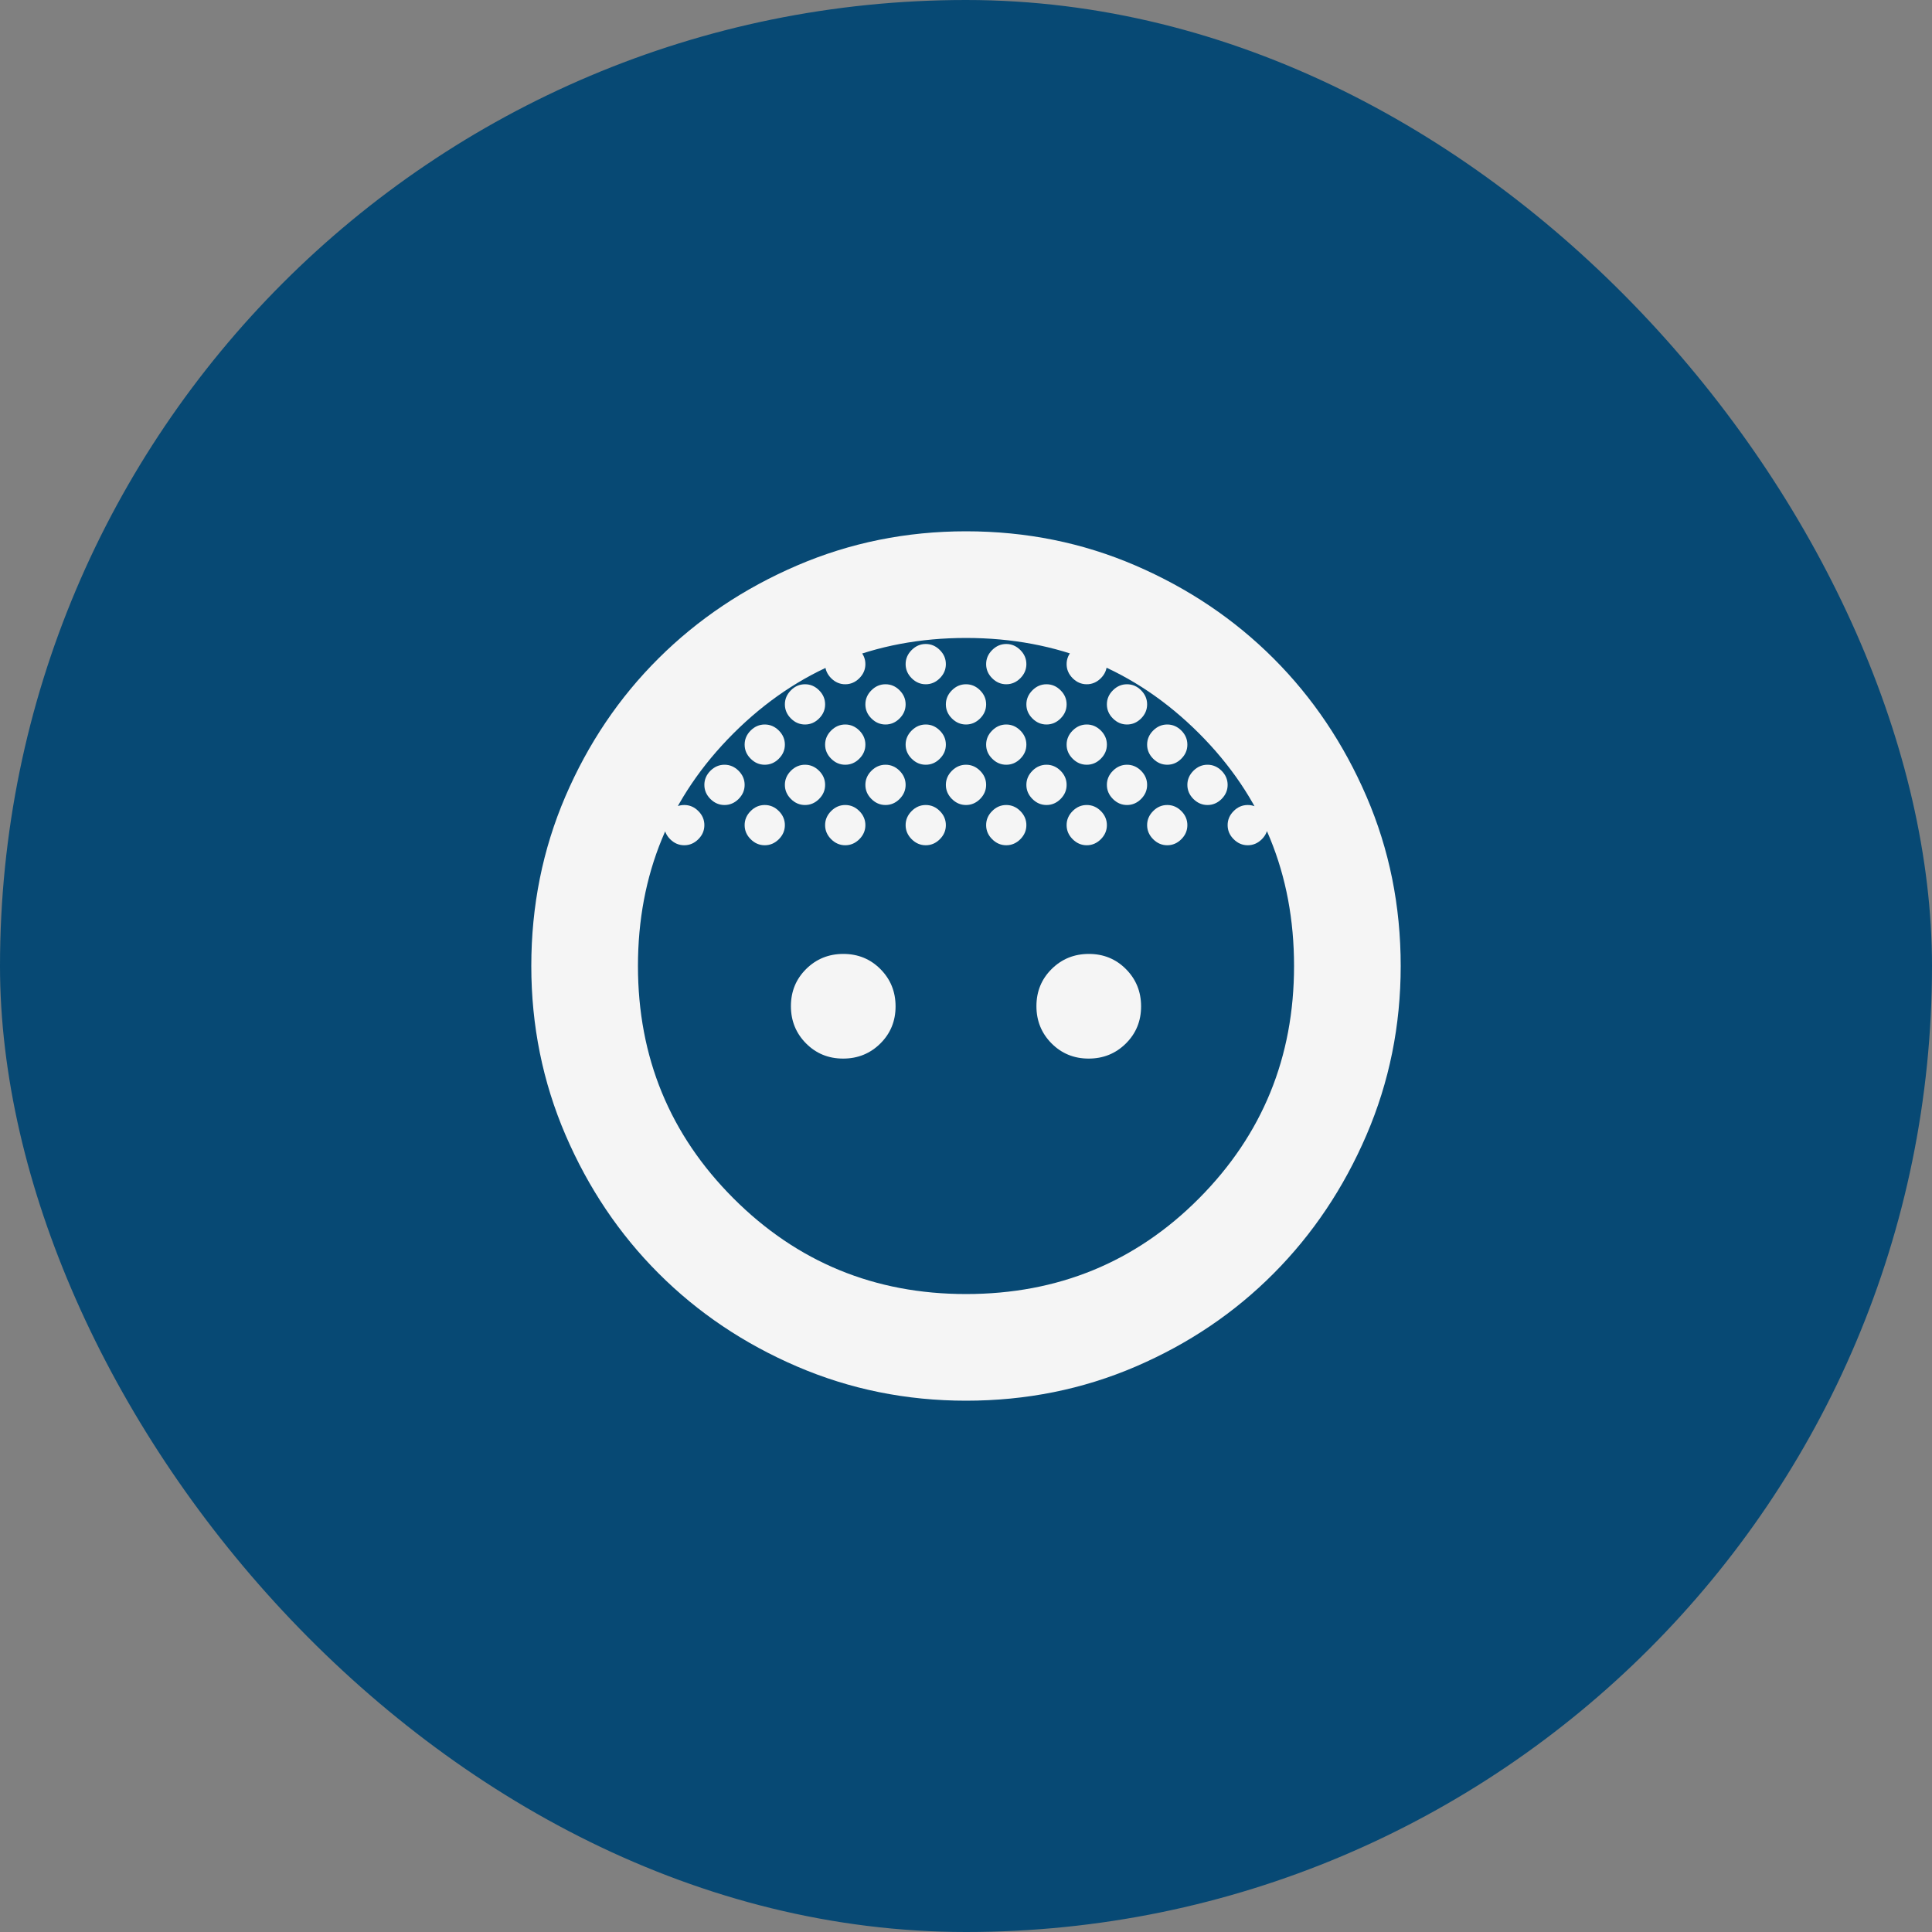 <svg xmlns="http://www.w3.org/2000/svg" width="64" height="64" viewBox="0 0 64 64" fill="none"><rect x="0" y="0" width="64" height="64" fill="#808080" stroke="none"/><rect width="64" height="64" rx="32" fill="#074974"></rect><mask id="mask0_52_1429" style="mask-type:alpha" maskUnits="userSpaceOnUse" x="16" y="16" width="32" height="32"><rect x="16" y="16" width="32" height="32" fill="#D9D9D9"></rect></mask><g mask="url(#mask0_52_1429)"><path d="M32 24C31.822 24 31.667 23.933 31.533 23.8C31.4 23.667 31.333 23.511 31.333 23.333C31.333 23.156 31.4 23 31.533 22.867C31.667 22.733 31.822 22.667 32 22.667C32.178 22.667 32.333 22.733 32.467 22.867C32.6 23 32.667 23.156 32.667 23.333C32.667 23.511 32.6 23.667 32.467 23.8C32.333 23.933 32.178 24 32 24ZM34.667 24C34.489 24 34.333 23.933 34.2 23.8C34.067 23.667 34 23.511 34 23.333C34 23.156 34.067 23 34.2 22.867C34.333 22.733 34.489 22.667 34.667 22.667C34.844 22.667 35 22.733 35.133 22.867C35.267 23 35.333 23.156 35.333 23.333C35.333 23.511 35.267 23.667 35.133 23.8C35 23.933 34.844 24 34.667 24ZM29.333 24C29.156 24 29 23.933 28.867 23.8C28.733 23.667 28.667 23.511 28.667 23.333C28.667 23.156 28.733 23 28.867 22.867C29 22.733 29.156 22.667 29.333 22.667C29.511 22.667 29.667 22.733 29.8 22.867C29.933 23 30 23.156 30 23.333C30 23.511 29.933 23.667 29.8 23.8C29.667 23.933 29.511 24 29.333 24ZM38.667 25.333C38.489 25.333 38.333 25.267 38.2 25.133C38.067 25 38 24.845 38 24.667C38 24.489 38.067 24.333 38.2 24.2C38.333 24.067 38.489 24 38.667 24C38.844 24 39 24.067 39.133 24.2C39.267 24.333 39.333 24.489 39.333 24.667C39.333 24.845 39.267 25 39.133 25.133C39 25.267 38.844 25.333 38.667 25.333ZM28 25.333C27.822 25.333 27.667 25.267 27.533 25.133C27.4 25 27.333 24.845 27.333 24.667C27.333 24.489 27.4 24.333 27.533 24.2C27.667 24.067 27.822 24 28 24C28.178 24 28.333 24.067 28.467 24.2C28.6 24.333 28.667 24.489 28.667 24.667C28.667 24.845 28.6 25 28.467 25.133C28.333 25.267 28.178 25.333 28 25.333ZM25.333 25.333C25.156 25.333 25 25.267 24.867 25.133C24.733 25 24.667 24.845 24.667 24.667C24.667 24.489 24.733 24.333 24.867 24.2C25 24.067 25.156 24 25.333 24C25.511 24 25.667 24.067 25.8 24.2C25.933 24.333 26 24.489 26 24.667C26 24.845 25.933 25 25.8 25.133C25.667 25.267 25.511 25.333 25.333 25.333ZM30.667 25.333C30.489 25.333 30.333 25.267 30.2 25.133C30.067 25 30 24.845 30 24.667C30 24.489 30.067 24.333 30.2 24.2C30.333 24.067 30.489 24 30.667 24C30.845 24 31 24.067 31.133 24.2C31.267 24.333 31.333 24.489 31.333 24.667C31.333 24.845 31.267 25 31.133 25.133C31 25.267 30.845 25.333 30.667 25.333ZM33.333 25.333C33.156 25.333 33 25.267 32.867 25.133C32.733 25 32.667 24.845 32.667 24.667C32.667 24.489 32.733 24.333 32.867 24.2C33 24.067 33.156 24 33.333 24C33.511 24 33.667 24.067 33.8 24.2C33.933 24.333 34 24.489 34 24.667C34 24.845 33.933 25 33.8 25.133C33.667 25.267 33.511 25.333 33.333 25.333ZM36 25.333C35.822 25.333 35.667 25.267 35.533 25.133C35.4 25 35.333 24.845 35.333 24.667C35.333 24.489 35.4 24.333 35.533 24.2C35.667 24.067 35.822 24 36 24C36.178 24 36.333 24.067 36.467 24.2C36.6 24.333 36.667 24.489 36.667 24.667C36.667 24.845 36.6 25 36.467 25.133C36.333 25.267 36.178 25.333 36 25.333ZM32 26.667C31.822 26.667 31.667 26.6 31.533 26.467C31.4 26.333 31.333 26.178 31.333 26C31.333 25.822 31.4 25.667 31.533 25.533C31.667 25.4 31.822 25.333 32 25.333C32.178 25.333 32.333 25.4 32.467 25.533C32.6 25.667 32.667 25.822 32.667 26C32.667 26.178 32.6 26.333 32.467 26.467C32.333 26.6 32.178 26.667 32 26.667ZM34.667 26.667C34.489 26.667 34.333 26.6 34.2 26.467C34.067 26.333 34 26.178 34 26C34 25.822 34.067 25.667 34.2 25.533C34.333 25.4 34.489 25.333 34.667 25.333C34.844 25.333 35 25.4 35.133 25.533C35.267 25.667 35.333 25.822 35.333 26C35.333 26.178 35.267 26.333 35.133 26.467C35 26.6 34.844 26.667 34.667 26.667ZM37.333 26.667C37.156 26.667 37 26.6 36.867 26.467C36.733 26.333 36.667 26.178 36.667 26C36.667 25.822 36.733 25.667 36.867 25.533C37 25.4 37.156 25.333 37.333 25.333C37.511 25.333 37.667 25.4 37.8 25.533C37.933 25.667 38 25.822 38 26C38 26.178 37.933 26.333 37.8 26.467C37.667 26.6 37.511 26.667 37.333 26.667ZM29.333 26.667C29.156 26.667 29 26.6 28.867 26.467C28.733 26.333 28.667 26.178 28.667 26C28.667 25.822 28.733 25.667 28.867 25.533C29 25.4 29.156 25.333 29.333 25.333C29.511 25.333 29.667 25.4 29.8 25.533C29.933 25.667 30 25.822 30 26C30 26.178 29.933 26.333 29.8 26.467C29.667 26.6 29.511 26.667 29.333 26.667ZM26.667 26.667C26.489 26.667 26.333 26.6 26.2 26.467C26.067 26.333 26 26.178 26 26C26 25.822 26.067 25.667 26.2 25.533C26.333 25.4 26.489 25.333 26.667 25.333C26.845 25.333 27 25.4 27.133 25.533C27.267 25.667 27.333 25.822 27.333 26C27.333 26.178 27.267 26.333 27.133 26.467C27 26.6 26.845 26.667 26.667 26.667ZM28 28C27.822 28 27.667 27.933 27.533 27.8C27.4 27.667 27.333 27.511 27.333 27.333C27.333 27.156 27.4 27 27.533 26.867C27.667 26.733 27.822 26.667 28 26.667C28.178 26.667 28.333 26.733 28.467 26.867C28.6 27 28.667 27.156 28.667 27.333C28.667 27.511 28.6 27.667 28.467 27.8C28.333 27.933 28.178 28 28 28ZM25.333 28C25.156 28 25 27.933 24.867 27.8C24.733 27.667 24.667 27.511 24.667 27.333C24.667 27.156 24.733 27 24.867 26.867C25 26.733 25.156 26.667 25.333 26.667C25.511 26.667 25.667 26.733 25.8 26.867C25.933 27 26 27.156 26 27.333C26 27.511 25.933 27.667 25.8 27.8C25.667 27.933 25.511 28 25.333 28ZM30.667 28C30.489 28 30.333 27.933 30.2 27.8C30.067 27.667 30 27.511 30 27.333C30 27.156 30.067 27 30.2 26.867C30.333 26.733 30.489 26.667 30.667 26.667C30.845 26.667 31 26.733 31.133 26.867C31.267 27 31.333 27.156 31.333 27.333C31.333 27.511 31.267 27.667 31.133 27.8C31 27.933 30.845 28 30.667 28ZM33.333 28C33.156 28 33 27.933 32.867 27.8C32.733 27.667 32.667 27.511 32.667 27.333C32.667 27.156 32.733 27 32.867 26.867C33 26.733 33.156 26.667 33.333 26.667C33.511 26.667 33.667 26.733 33.8 26.867C33.933 27 34 27.156 34 27.333C34 27.511 33.933 27.667 33.8 27.8C33.667 27.933 33.511 28 33.333 28ZM36 28C35.822 28 35.667 27.933 35.533 27.8C35.4 27.667 35.333 27.511 35.333 27.333C35.333 27.156 35.4 27 35.533 26.867C35.667 26.733 35.822 26.667 36 26.667C36.178 26.667 36.333 26.733 36.467 26.867C36.6 27 36.667 27.156 36.667 27.333C36.667 27.511 36.6 27.667 36.467 27.8C36.333 27.933 36.178 28 36 28ZM38.667 28C38.489 28 38.333 27.933 38.2 27.8C38.067 27.667 38 27.511 38 27.333C38 27.156 38.067 27 38.2 26.867C38.333 26.733 38.489 26.667 38.667 26.667C38.844 26.667 39 26.733 39.133 26.867C39.267 27 39.333 27.156 39.333 27.333C39.333 27.511 39.267 27.667 39.133 27.8C39 27.933 38.844 28 38.667 28ZM22.667 28C22.489 28 22.333 27.933 22.2 27.8C22.067 27.667 22 27.511 22 27.333C22 27.156 22.067 27 22.2 26.867C22.333 26.733 22.489 26.667 22.667 26.667C22.845 26.667 23 26.733 23.133 26.867C23.267 27 23.333 27.156 23.333 27.333C23.333 27.511 23.267 27.667 23.133 27.8C23 27.933 22.845 28 22.667 28ZM24 26.667C23.822 26.667 23.667 26.6 23.533 26.467C23.4 26.333 23.333 26.178 23.333 26C23.333 25.822 23.4 25.667 23.533 25.533C23.667 25.4 23.822 25.333 24 25.333C24.178 25.333 24.333 25.4 24.467 25.533C24.6 25.667 24.667 25.822 24.667 26C24.667 26.178 24.6 26.333 24.467 26.467C24.333 26.6 24.178 26.667 24 26.667ZM26.667 24C26.489 24 26.333 23.933 26.2 23.8C26.067 23.667 26 23.511 26 23.333C26 23.156 26.067 23 26.2 22.867C26.333 22.733 26.489 22.667 26.667 22.667C26.845 22.667 27 22.733 27.133 22.867C27.267 23 27.333 23.156 27.333 23.333C27.333 23.511 27.267 23.667 27.133 23.8C27 23.933 26.845 24 26.667 24ZM28 22.667C27.822 22.667 27.667 22.6 27.533 22.467C27.4 22.333 27.333 22.178 27.333 22C27.333 21.822 27.4 21.667 27.533 21.533C27.667 21.4 27.822 21.333 28 21.333C28.178 21.333 28.333 21.4 28.467 21.533C28.6 21.667 28.667 21.822 28.667 22C28.667 22.178 28.6 22.333 28.467 22.467C28.333 22.6 28.178 22.667 28 22.667ZM30.667 22.667C30.489 22.667 30.333 22.6 30.2 22.467C30.067 22.333 30 22.178 30 22C30 21.822 30.067 21.667 30.2 21.533C30.333 21.4 30.489 21.333 30.667 21.333C30.845 21.333 31 21.4 31.133 21.533C31.267 21.667 31.333 21.822 31.333 22C31.333 22.178 31.267 22.333 31.133 22.467C31 22.6 30.845 22.667 30.667 22.667ZM33.333 22.667C33.156 22.667 33 22.6 32.867 22.467C32.733 22.333 32.667 22.178 32.667 22C32.667 21.822 32.733 21.667 32.867 21.533C33 21.4 33.156 21.333 33.333 21.333C33.511 21.333 33.667 21.4 33.8 21.533C33.933 21.667 34 21.822 34 22C34 22.178 33.933 22.333 33.8 22.467C33.667 22.6 33.511 22.667 33.333 22.667ZM36 22.667C35.822 22.667 35.667 22.6 35.533 22.467C35.4 22.333 35.333 22.178 35.333 22C35.333 21.822 35.4 21.667 35.533 21.533C35.667 21.4 35.822 21.333 36 21.333C36.178 21.333 36.333 21.4 36.467 21.533C36.6 21.667 36.667 21.822 36.667 22C36.667 22.178 36.6 22.333 36.467 22.467C36.333 22.6 36.178 22.667 36 22.667ZM37.333 24C37.156 24 37 23.933 36.867 23.8C36.733 23.667 36.667 23.511 36.667 23.333C36.667 23.156 36.733 23 36.867 22.867C37 22.733 37.156 22.667 37.333 22.667C37.511 22.667 37.667 22.733 37.8 22.867C37.933 23 38 23.156 38 23.333C38 23.511 37.933 23.667 37.8 23.8C37.667 23.933 37.511 24 37.333 24ZM40 26.667C39.822 26.667 39.667 26.6 39.533 26.467C39.4 26.333 39.333 26.178 39.333 26C39.333 25.822 39.4 25.667 39.533 25.533C39.667 25.4 39.822 25.333 40 25.333C40.178 25.333 40.333 25.4 40.467 25.533C40.6 25.667 40.667 25.822 40.667 26C40.667 26.178 40.6 26.333 40.467 26.467C40.333 26.6 40.178 26.667 40 26.667ZM41.333 28C41.156 28 41 27.933 40.867 27.8C40.733 27.667 40.667 27.511 40.667 27.333C40.667 27.156 40.733 27 40.867 26.867C41 26.733 41.156 26.667 41.333 26.667C41.511 26.667 41.667 26.733 41.8 26.867C41.933 27 42 27.156 42 27.333C42 27.511 41.933 27.667 41.8 27.8C41.667 27.933 41.511 28 41.333 28ZM27.93 35.067C27.443 35.067 27.033 34.899 26.7 34.563C26.367 34.227 26.2 33.816 26.2 33.33C26.2 32.843 26.368 32.433 26.704 32.1C27.04 31.767 27.451 31.6 27.937 31.6C28.424 31.6 28.833 31.768 29.167 32.104C29.5 32.44 29.667 32.851 29.667 33.337C29.667 33.824 29.499 34.233 29.163 34.567C28.827 34.9 28.416 35.067 27.93 35.067ZM36.063 35.067C35.577 35.067 35.167 34.899 34.833 34.563C34.5 34.227 34.333 33.816 34.333 33.33C34.333 32.843 34.501 32.433 34.837 32.1C35.173 31.767 35.584 31.6 36.07 31.6C36.557 31.6 36.967 31.768 37.3 32.104C37.633 32.44 37.8 32.851 37.8 33.337C37.8 33.824 37.632 34.233 37.296 34.567C36.96 34.9 36.549 35.067 36.063 35.067ZM32 46.4C30.026 46.4 28.16 46.022 26.403 45.267C24.645 44.511 23.117 43.483 21.817 42.183C20.517 40.883 19.489 39.355 18.733 37.597C17.978 35.84 17.6 33.974 17.6 32C17.6 30.008 17.977 28.136 18.729 26.383C19.482 24.631 20.51 23.107 21.813 21.811C23.115 20.515 24.645 19.489 26.403 18.733C28.16 17.978 30.026 17.6 32 17.6C33.992 17.6 35.864 17.978 37.616 18.734C39.368 19.49 40.892 20.516 42.188 21.812C43.484 23.108 44.51 24.632 45.266 26.384C46.022 28.136 46.4 30.008 46.4 32C46.4 33.974 46.022 35.84 45.267 37.597C44.511 39.355 43.485 40.885 42.189 42.187C40.893 43.49 39.369 44.518 37.617 45.271C35.864 46.024 33.992 46.4 32 46.4ZM32 42.867C35.044 42.867 37.617 41.811 39.717 39.7C41.817 37.589 42.867 35.022 42.867 32C42.867 28.956 41.814 26.383 39.709 24.283C37.603 22.183 35.034 21.133 32 21.133C28.978 21.133 26.411 22.186 24.3 24.291C22.189 26.397 21.133 28.966 21.133 32C21.133 35.022 22.189 37.589 24.3 39.7C26.411 41.811 28.978 42.867 32 42.867Z" fill="#F5F5F5"></path></g></svg>